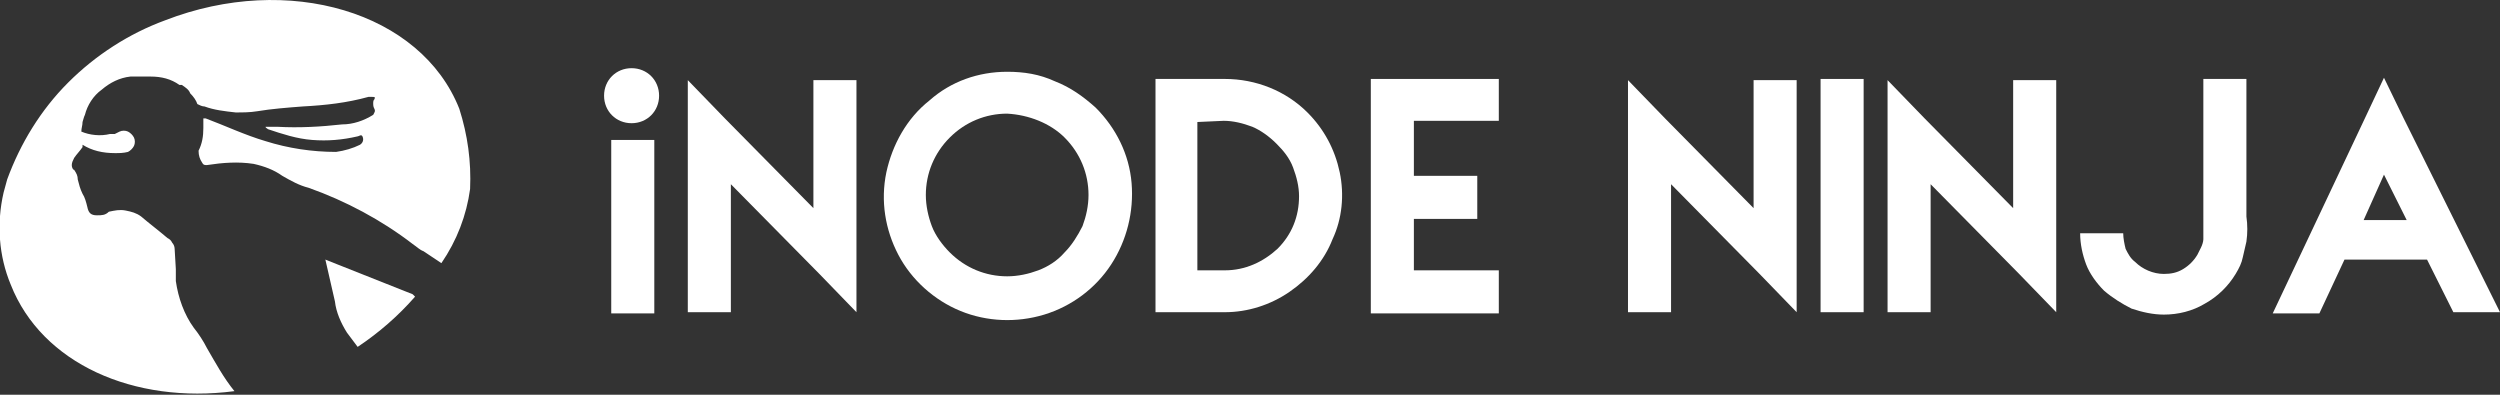 <?xml version="1.0" encoding="utf-8"?>
<!-- Generator: Adobe Illustrator 26.0.1, SVG Export Plug-In . SVG Version: 6.00 Build 0)  -->
<svg version="1.1" id="圖層_1" xmlns="http://www.w3.org/2000/svg" xmlns:xlink="http://www.w3.org/1999/xlink" x="0px" y="0px"
	 viewBox="0 0 209 33" style="enable-background:new 0 0 209 33;" xml:space="preserve">
<rect x="0" y="0" width="209" height="33" fill="#333333" stroke="none"/>
<style type="text/css">
	.st0{fill:#FFFFFF;}
</style>
<g>
	<path class="st0" d="M54.7,11.7v14.5h-3.6V11.7H54.7z"/>
	<path class="st0" d="M71.6,6.7v19.4l-3.1-3.2l-7.4-7.5v10.7h-3.6V6.7l3.1,3.2l7.4,7.5V6.7H71.6z"/>
	<path class="st0" d="M91.6,9c1.7,1.7,2.8,3.9,3,6.3c0.2,2.4-0.4,4.8-1.7,6.8c-1.3,2-3.3,3.5-5.6,4.2c-2.3,0.7-4.8,0.6-7-0.3
		c-2.2-0.9-4.1-2.6-5.2-4.7c-1.1-2.1-1.5-4.5-1-6.9c0.5-2.3,1.7-4.5,3.6-6C79.5,6.8,81.8,6,84.2,6c1.4,0,2.7,0.2,4,0.8
		C89.5,7.3,90.6,8.1,91.6,9L91.6,9z M84.2,9.5c-1.8,0-3.5,0.7-4.8,2c-1.3,1.3-2,3-2,4.8c0,0.9,0.2,1.8,0.5,2.6
		c0.3,0.8,0.9,1.6,1.5,2.2c1.3,1.3,3,2,4.8,2c0.9,0,1.8-0.2,2.6-0.5c0.8-0.3,1.6-0.8,2.2-1.5c0.6-0.6,1.1-1.4,1.5-2.2
		c0.3-0.8,0.5-1.7,0.5-2.6c0-1.8-0.7-3.5-2-4.8C87.8,10.3,86,9.6,84.2,9.5L84.2,9.5z"/>
	<path class="st0" d="M100.1,6.6h2.3c2.6,0,5.1,1,6.9,2.8c1.4,1.4,2.3,3.1,2.7,5c0.4,1.9,0.2,3.9-0.6,5.6c-0.7,1.8-2,3.3-3.6,4.4
		c-1.6,1.1-3.5,1.7-5.4,1.7h-5.8V6.6L100.1,6.6z M100.1,10.2v12.4h2.3c1.7,0,3.2-0.7,4.4-1.8c1.2-1.2,1.8-2.7,1.8-4.4
		c0-0.8-0.2-1.6-0.5-2.4c-0.3-0.8-0.8-1.4-1.4-2c-0.6-0.6-1.3-1.1-2-1.4c-0.8-0.3-1.6-0.5-2.4-0.5L100.1,10.2z"/>
	<path class="st0" d="M118.2,14.7h5.3v3.6h-5.3v4.3h7.1v3.6h-10.7V6.6h10.7v3.5h-7.1V14.7z"/>
	<path class="st0" d="M150.2,6.7v19.4l-3.1-3.2l-7.4-7.5v10.7h-3.6V6.7l3.1,3.2l7.4,7.5V6.7H150.2z"/>
	<path class="st0" d="M155.8,6.6v19.5h-3.6V6.6H155.8z"/>
	<path class="st0" d="M171.9,6.7v19.4l-3.1-3.2l-7.4-7.5v10.7h-3.6V6.7l3.1,3.2l7.4,7.5V6.7H171.9z"/>
	<path class="st0" d="M187.8,6.6v11.5c0.1,0.7,0.1,1.4,0,2.1c-0.1,0.4-0.2,0.9-0.3,1.3c-0.1,0.5-0.3,0.9-0.6,1.4
		c-0.6,1-1.5,1.9-2.6,2.5c-1,0.6-2.2,0.9-3.4,0.9c-0.9,0-1.8-0.2-2.7-0.5c-0.8-0.4-1.6-0.9-2.3-1.5c-0.6-0.6-1.2-1.4-1.5-2.2
		c-0.3-0.8-0.5-1.7-0.5-2.6h3.6c0,0.4,0.1,0.9,0.2,1.3c0.2,0.4,0.4,0.8,0.8,1.1c0.6,0.6,1.5,1,2.4,1c0.6,0,1.1-0.1,1.6-0.4
		c0.5-0.3,0.9-0.7,1.2-1.2c0.1-0.2,0.2-0.4,0.3-0.6c0.1-0.2,0.2-0.5,0.2-0.7c0-0.6,0-1.1,0-1.7V6.6H187.8z"/>
	<path class="st0" d="M202.9,21.7H196l-2.1,4.5H190l7.7-16.3l1.6-3.4l1.6,3.3l8.1,16.3h-3.9L202.9,21.7z M197.6,18.4h3.6l-1.9-3.8
		L197.6,18.4z M199.4,14.6l-1.8,3.8L199.4,14.6z"/>
	<path class="st0" d="M52.8,10.3c1.3,0,2.3-1,2.3-2.3s-1-2.3-2.3-2.3c-1.3,0-2.3,1-2.3,2.3S51.5,10.3,52.8,10.3z"/>
	<path class="st0" d="M34.5,24.6l-6.3-2.5l-1-0.4l0.8,3.5c0.1,0.9,0.5,1.8,1,2.6c0.3,0.4,0.6,0.8,0.9,1.2c1.8-1.2,3.4-2.6,4.8-4.2
		L34.5,24.6L34.5,24.6z"/>
	<path class="st0" d="M38.4,9.1C35.2,1,24.1-2.3,13.8,1.7C10.8,2.8,8,4.6,5.7,6.9C3.4,9.2,1.7,12,0.6,15l-0.3,1.1
		c-0.6,2.6-0.4,5.3,0.6,7.7c2.6,6.6,10.3,10,18.7,8.9c-0.9-1.1-1.6-2.4-2.3-3.6c-0.3-0.6-0.7-1.2-1.1-1.7c-0.8-1.1-1.3-2.5-1.5-3.9
		v-1l-0.1-1.7c0-0.2-0.1-0.4-0.2-0.5c-0.1-0.2-0.2-0.3-0.4-0.4c-0.7-0.6-1.5-1.2-2.2-1.8c-0.4-0.3-0.8-0.4-1.3-0.5s-0.9,0-1.4,0.1
		C8.8,18,8.5,18,8.1,18c-0.5,0-0.7-0.2-0.8-0.7c-0.1-0.4-0.2-0.8-0.4-1.1c-0.2-0.4-0.3-0.8-0.4-1.2c0-0.3-0.1-0.5-0.3-0.8
		C6.1,14.2,6,14,6,13.8c0-0.2,0.1-0.4,0.2-0.6c0.2-0.3,0.5-0.6,0.7-0.9c0-0.1,0-0.1,0-0.2c0.8,0.5,1.7,0.7,2.7,0.7
		c0.4,0,0.7,0,1.1-0.1c0.2-0.1,0.4-0.3,0.5-0.5c0.1-0.2,0.1-0.5,0-0.7c-0.1-0.2-0.3-0.4-0.5-0.5c-0.2-0.1-0.5-0.1-0.7,0l-0.4,0.2
		H9.2c-0.8,0.2-1.7,0.1-2.4-0.2c0-0.3,0.1-0.5,0.1-0.8C7,9.9,7,9.8,7.1,9.6C7.3,8.8,7.8,8,8.5,7.5c0.7-0.6,1.5-1,2.4-1.1
		c0.5,0,1,0,1.4,0h0.3c0.9,0,1.7,0.2,2.4,0.7h0.2c0.3,0.2,0.6,0.4,0.7,0.7c0.3,0.3,0.5,0.6,0.6,0.9c0.2,0.1,0.4,0.2,0.6,0.2
		c0.8,0.3,1.7,0.4,2.6,0.5c0.6,0,1.2,0,1.8-0.1C22.7,9.1,24,9,25.3,8.9c1.9-0.1,3.7-0.3,5.5-0.8h0.3c0.2,0,0.3,0,0.2,0.2
		c-0.1,0.1-0.1,0.2-0.1,0.4c0,0.1,0,0.2,0.1,0.4c0.1,0.2,0,0.3-0.1,0.5c-0.8,0.5-1.7,0.8-2.6,0.8c-1.8,0.2-3.6,0.3-5.4,0.2h-1
		c0,0.1,0.1,0.1,0.2,0.2c1.2,0.4,2.4,0.8,3.7,0.9c1.3,0.1,2.5,0,3.8-0.3c0.1,0,0.3-0.2,0.4,0c0.1,0.2,0.1,0.5-0.2,0.7
		c-0.6,0.3-1.3,0.5-2,0.6c-2,0-4-0.3-5.9-0.9c-1.7-0.5-3.4-1.3-5-1.9h-0.2c0,0.3,0,0.5,0,0.8c0,0.7-0.1,1.3-0.4,1.9
		c0,0.4,0.1,0.7,0.3,1c0.1,0.2,0.2,0.2,0.4,0.2c1.3-0.2,2.6-0.3,3.9-0.1c0.9,0.2,1.7,0.5,2.4,1c0.7,0.4,1.4,0.8,2.2,1l0,0
		c3.1,1.1,6.1,2.7,8.7,4.7l0,0c0.3,0.2,0.6,0.5,0.9,0.6l1.5,1c1.3-1.9,2.1-4,2.4-6.2C39.4,13.5,39.1,11.3,38.4,9.1L38.4,9.1z"/>
</g>
</svg>
